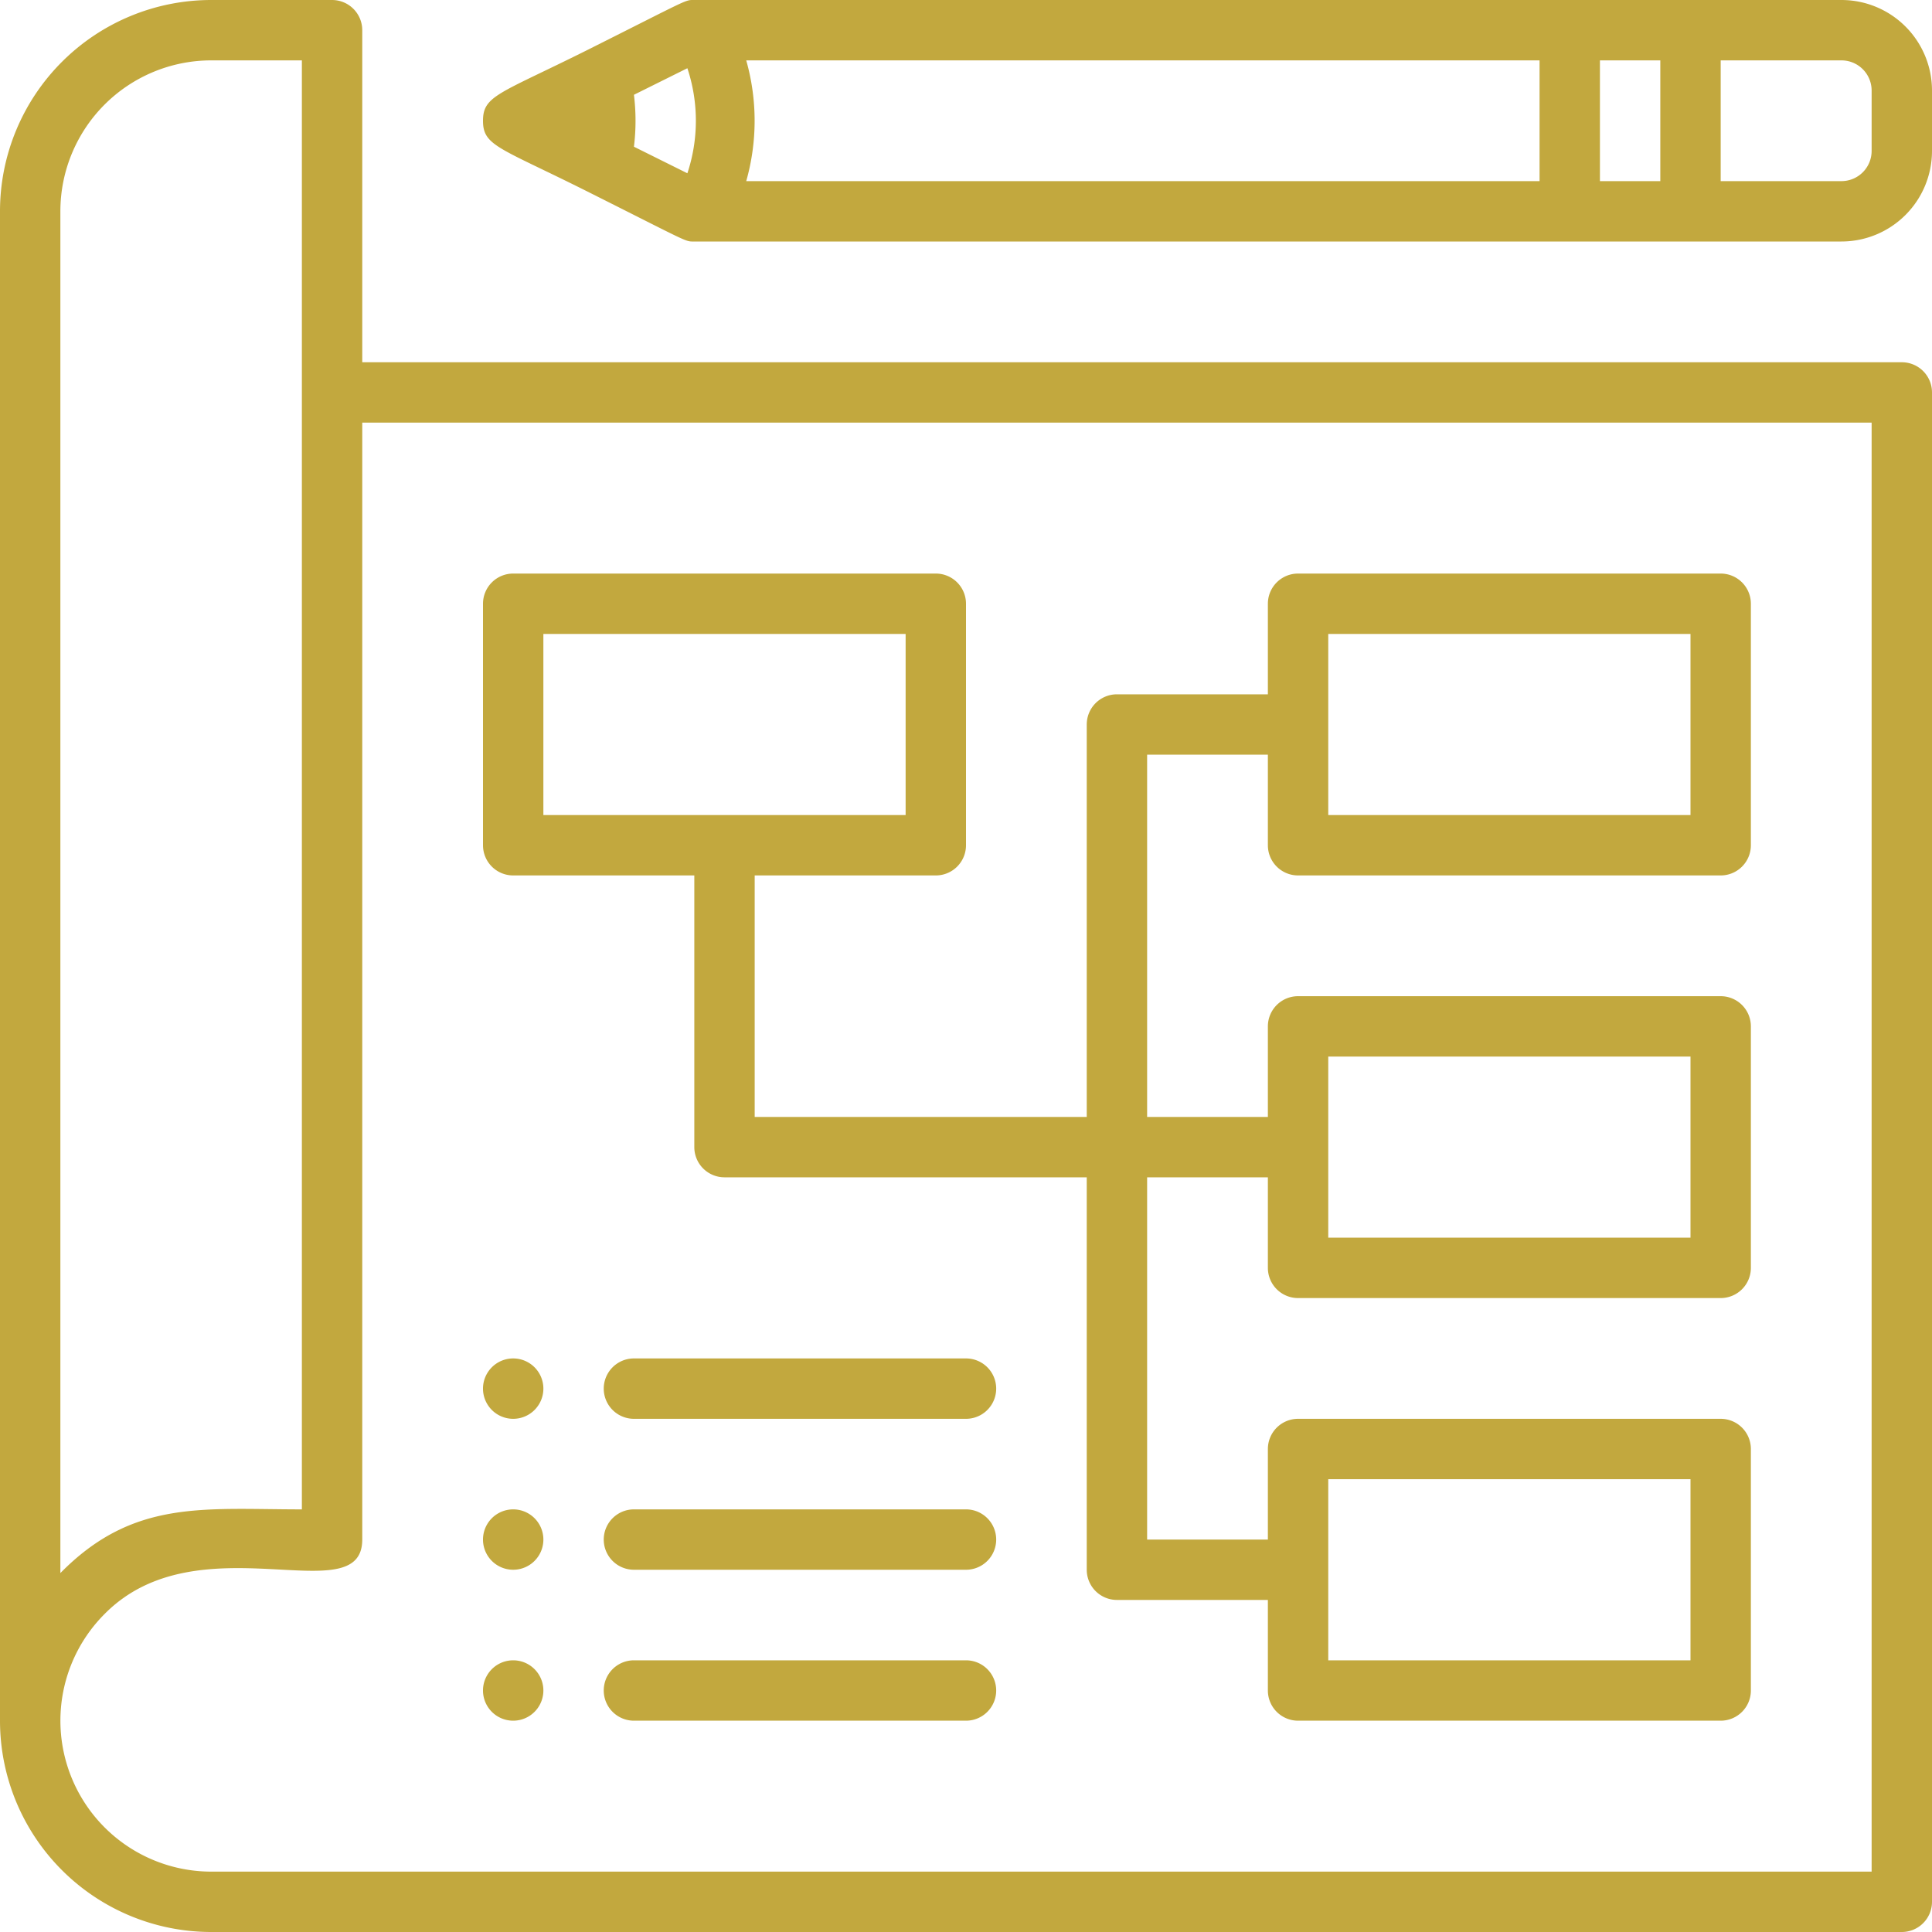 <svg xmlns="http://www.w3.org/2000/svg" viewBox="0 0 64 64"><title>Blue Print</title><g id="Blue_Print" data-name="Blue Print"><path d="M63,12H12V1a1,1,0,0,0-1-1H7A7,7,0,0,0,0,7V57a7,7,0,0,0,7,7H63a1,1,0,0,0,1-1V13A1,1,0,0,0,63,12ZM2,7A5,5,0,0,1,7,2h3V50c-3.27,0-5.59-.34-8,2.11ZM62,62H7a5,5,0,0,1-3.53-8.54C6.58,50.32,12,53.46,12,51V14H62Z" style="fill: rgb(194, 168, 62);"></path><path d="M61,0H23c-.32,0-.12-.06-3.61,1.69C16.54,3.11,16,3.17,16,4s.53.88,3.39,2.31C22.9,8.07,22.68,8,23,8H61a3,3,0,0,0,3-3V3A3,3,0,0,0,61,0ZM51,2V6H24.72a7.34,7.34,0,0,0,0-4ZM21,4.86a7.07,7.07,0,0,0,0-1.72l1.77-.88a5.52,5.52,0,0,1,0,3.48ZM53,2h2V6H53Zm9,3a1,1,0,0,1-1,1H57V2h4a1,1,0,0,1,1,1Z" style="fill: rgb(194, 168, 62);"></path><path d="M17,29h6v9a1,1,0,0,0,1,1H36V52a1,1,0,0,0,1,1h5v3a1,1,0,0,0,1,1H57a1,1,0,0,0,1-1V48a1,1,0,0,0-1-1H43a1,1,0,0,0-1,1v3H38V39h4v3a1,1,0,0,0,1,1H57a1,1,0,0,0,1-1V34a1,1,0,0,0-1-1H43a1,1,0,0,0-1,1v3H38V25h4v3a1,1,0,0,0,1,1H57a1,1,0,0,0,1-1V20a1,1,0,0,0-1-1H43a1,1,0,0,0-1,1v3H37a1,1,0,0,0-1,1V37H25V29h6a1,1,0,0,0,1-1V20a1,1,0,0,0-1-1H17a1,1,0,0,0-1,1v8A1,1,0,0,0,17,29ZM44,49H56v6H44Zm0-14H56v6H44Zm0-14H56v6H44ZM18,21H30v6H18Z" style="fill: rgb(194, 168, 62);"></path><path d="M32,45H21a1,1,0,0,0,0,2H32A1,1,0,0,0,32,45Z" style="fill: rgb(194, 168, 62);"></path><path d="M32,50H21a1,1,0,0,0,0,2H32A1,1,0,0,0,32,50Z" style="fill: rgb(194, 168, 62);"></path><path d="M32,55H21a1,1,0,0,0,0,2H32A1,1,0,0,0,32,55Z" style="fill: rgb(194, 168, 62);"></path><path d="M17,47a1,1,0,0,0,0-2A1,1,0,0,0,17,47Z" style="fill: rgb(194, 168, 62);"></path><path d="M17,52a1,1,0,0,0,0-2A1,1,0,0,0,17,52Z" style="fill: rgb(194, 168, 62);"></path><path d="M17,57a1,1,0,0,0,0-2A1,1,0,0,0,17,57Z" style="fill: rgb(194, 168, 62);"></path></g></svg>